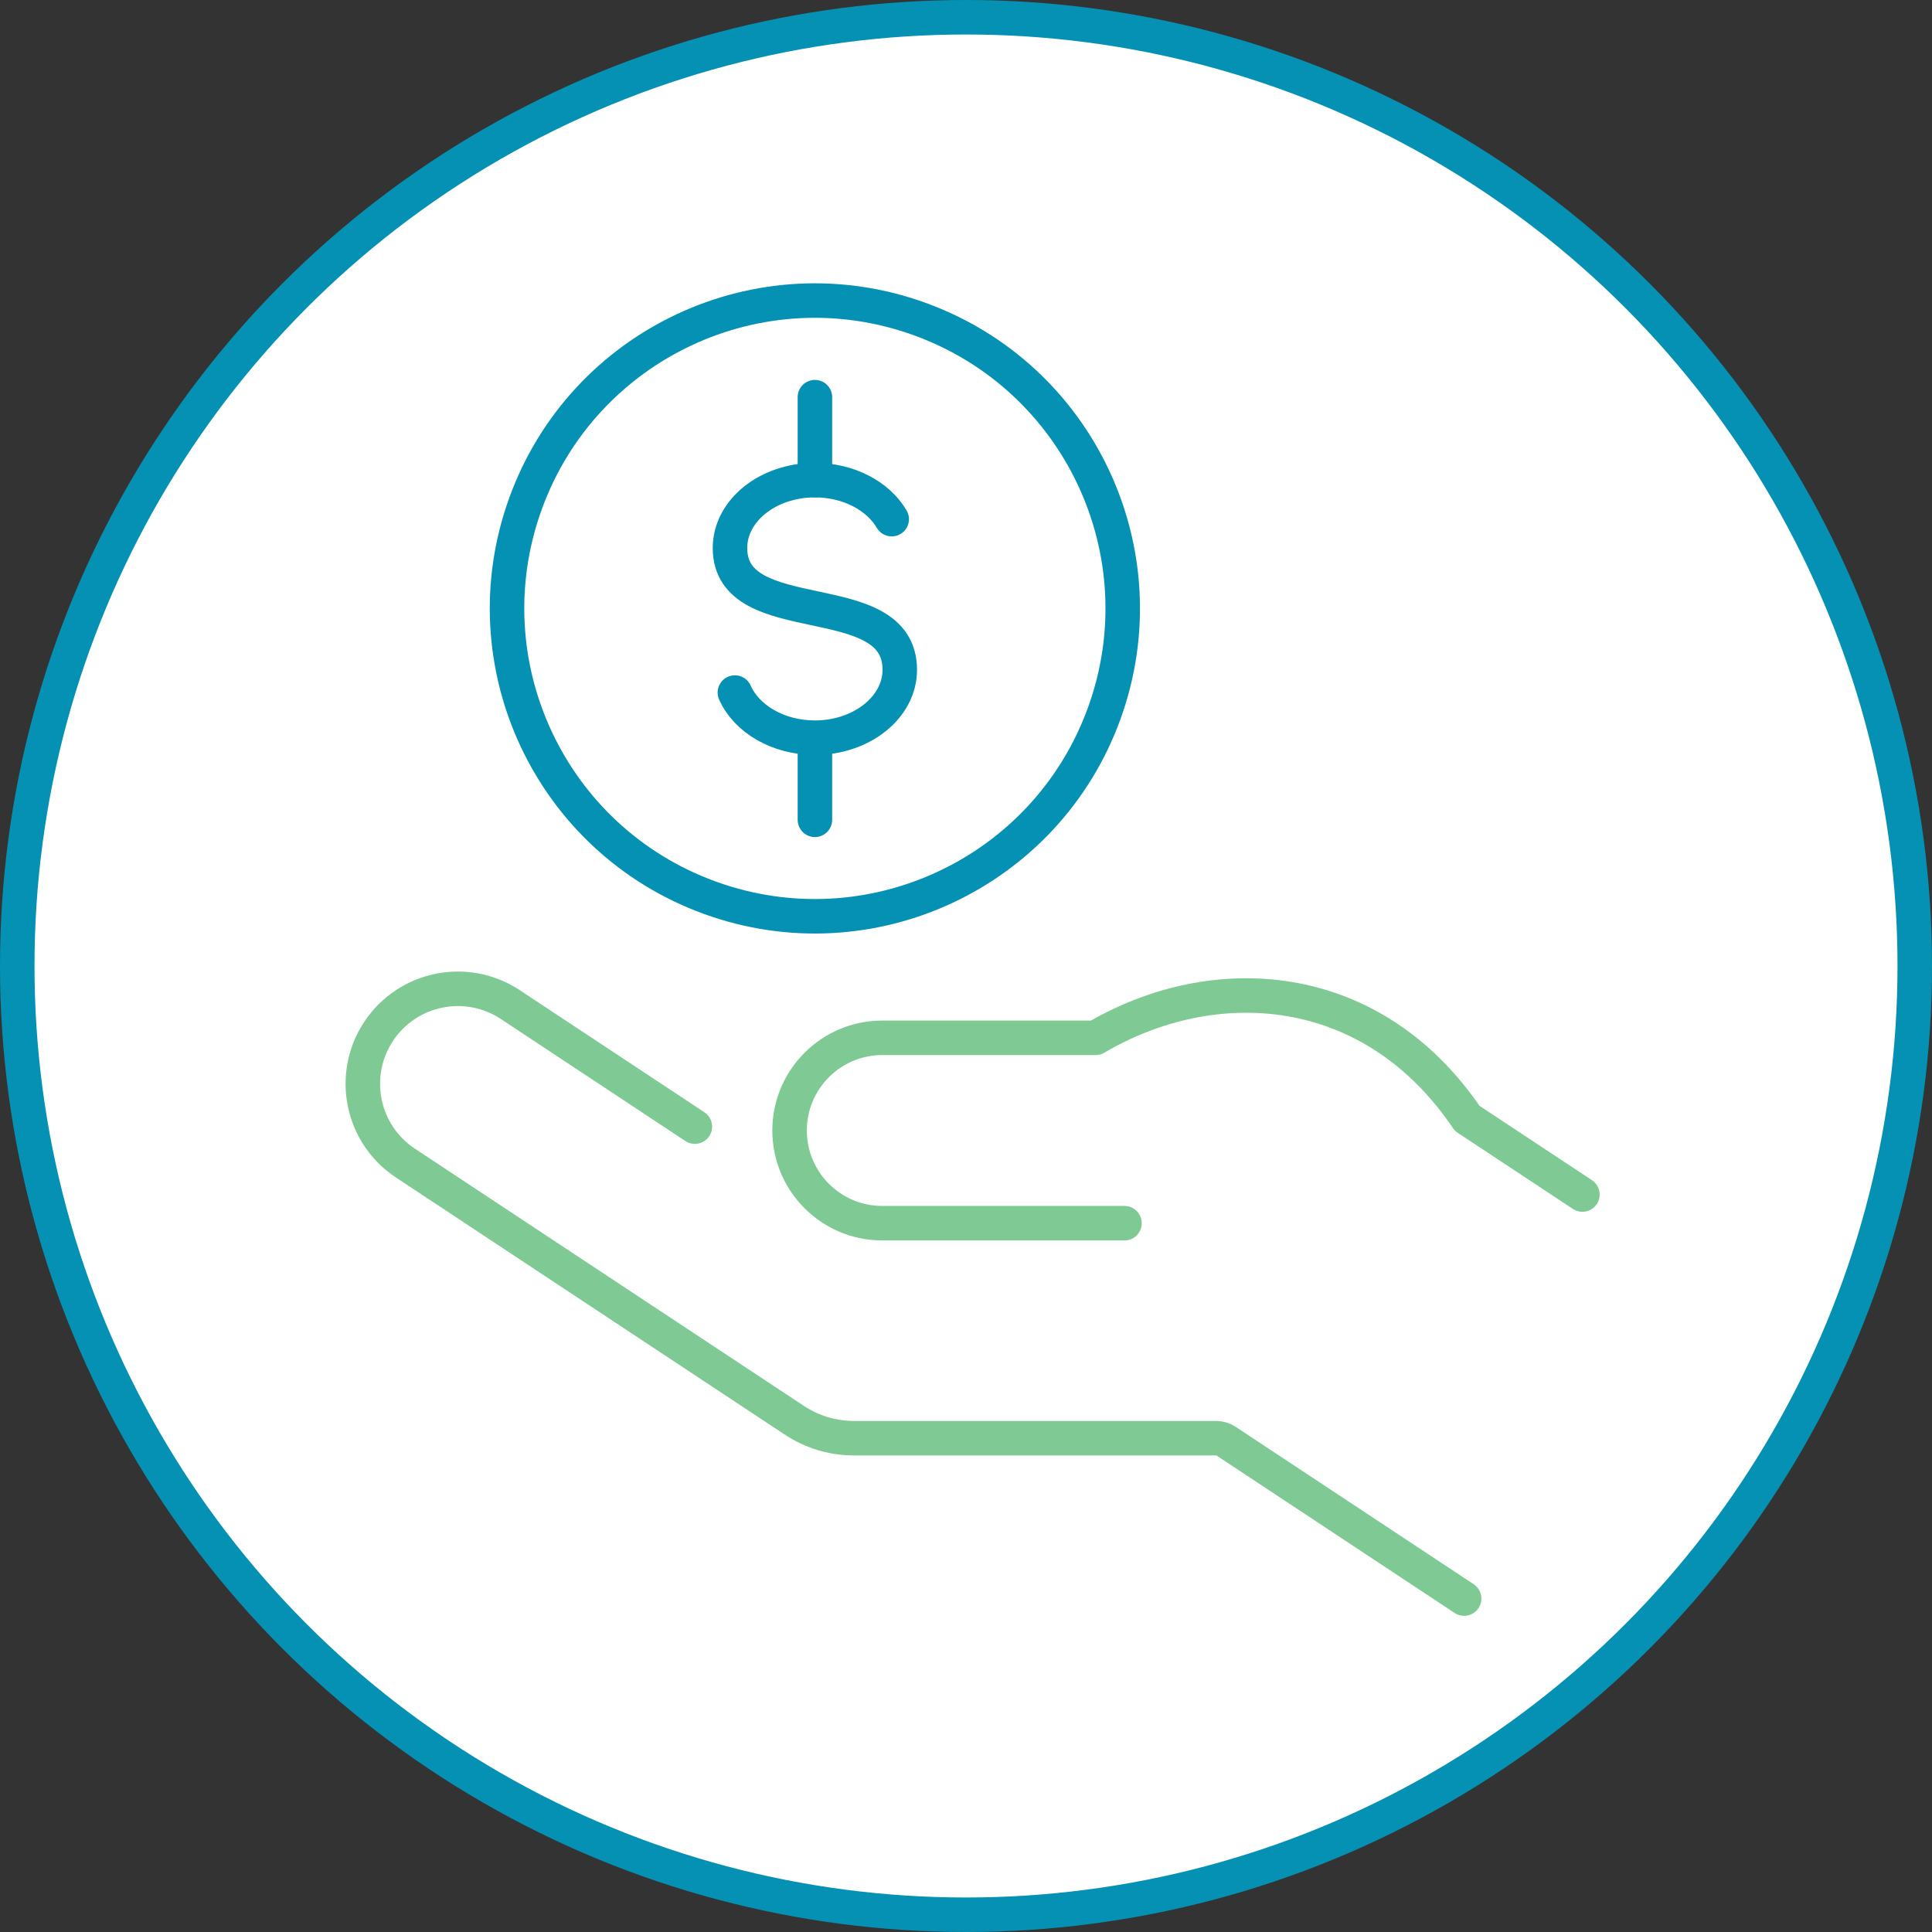 <svg width="112" height="112" viewBox="0 0 112 112" fill="none" xmlns="http://www.w3.org/2000/svg">
<rect x="0" y="0" width="112" height="112" fill="#333333" stroke="none"/>
<circle cx="56" cy="56" r="55" fill="white" stroke="#0591B3" stroke-width="2"/>
<g clip-path="url(#clip0_136_1482)">
<path d="M42.602 40.148C43.281 41.672 45.101 42.764 47.238 42.764C49.955 42.764 52.161 41.001 52.161 38.828C52.161 33.821 42.318 36.689 42.318 31.769C42.318 29.597 44.521 27.834 47.238 27.834C49.207 27.834 50.907 28.758 51.693 30.095" stroke="#0591B3" stroke-width="2" stroke-miterlimit="10" stroke-linecap="round"/>
<path d="M47.241 27.833V23.023" stroke="#0591B3" stroke-width="2" stroke-miterlimit="10" stroke-linecap="round"/>
<path d="M47.241 47.526V43.135" stroke="#0591B3" stroke-width="2" stroke-miterlimit="10" stroke-linecap="round"/>
<path d="M64.016 41.344C67.37 32.079 62.578 21.849 53.312 18.494C44.047 15.14 33.817 19.933 30.463 29.198C27.109 38.464 31.901 48.694 41.166 52.048C50.432 55.402 60.662 50.61 64.016 41.344Z" stroke="#0591B3" stroke-width="2" stroke-miterlimit="10" stroke-linecap="round"/>
<path d="M84.878 92.672L71.079 83.547C70.908 83.435 70.705 83.374 70.499 83.374H49.505C48.279 83.374 47.08 83.014 46.054 82.338L23.504 67.427C20.966 65.749 20.27 62.331 21.947 59.793C23.625 57.255 27.043 56.559 29.581 58.236L40.282 65.312" stroke="white" stroke-width="2" stroke-linecap="round" stroke-linejoin="round"/>
<path d="M84.878 92.672L71.079 83.547C70.908 83.435 70.705 83.374 70.499 83.374H49.505C48.279 83.374 47.08 83.014 46.054 82.338L23.504 67.427C20.966 65.749 20.27 62.331 21.947 59.793C23.625 57.255 27.043 56.559 29.581 58.236L40.282 65.312" stroke="#00972B" stroke-opacity="0.5" stroke-width="2" stroke-linecap="round" stroke-linejoin="round"/>
<path d="M65.188 70.91H51.147C48.18 70.91 45.773 68.504 45.773 65.537C45.773 62.569 48.18 60.163 51.147 60.163H63.516C70.314 56.159 79.494 56.621 85.054 64.833L91.734 69.249" stroke="white" stroke-width="2" stroke-linecap="round" stroke-linejoin="round"/>
<path d="M65.188 70.91H51.147C48.18 70.91 45.773 68.504 45.773 65.537C45.773 62.569 48.18 60.163 51.147 60.163H63.516C70.314 56.159 79.494 56.621 85.054 64.833L91.734 69.249" stroke="#00972B" stroke-opacity="0.5" stroke-width="2" stroke-linecap="round" stroke-linejoin="round"/>
</g>
<defs>
<clipPath id="clip0_136_1482">
<rect width="74.8" height="79.2" fill="white" transform="translate(19 15.4)"/>
</clipPath>
</defs>
</svg>
